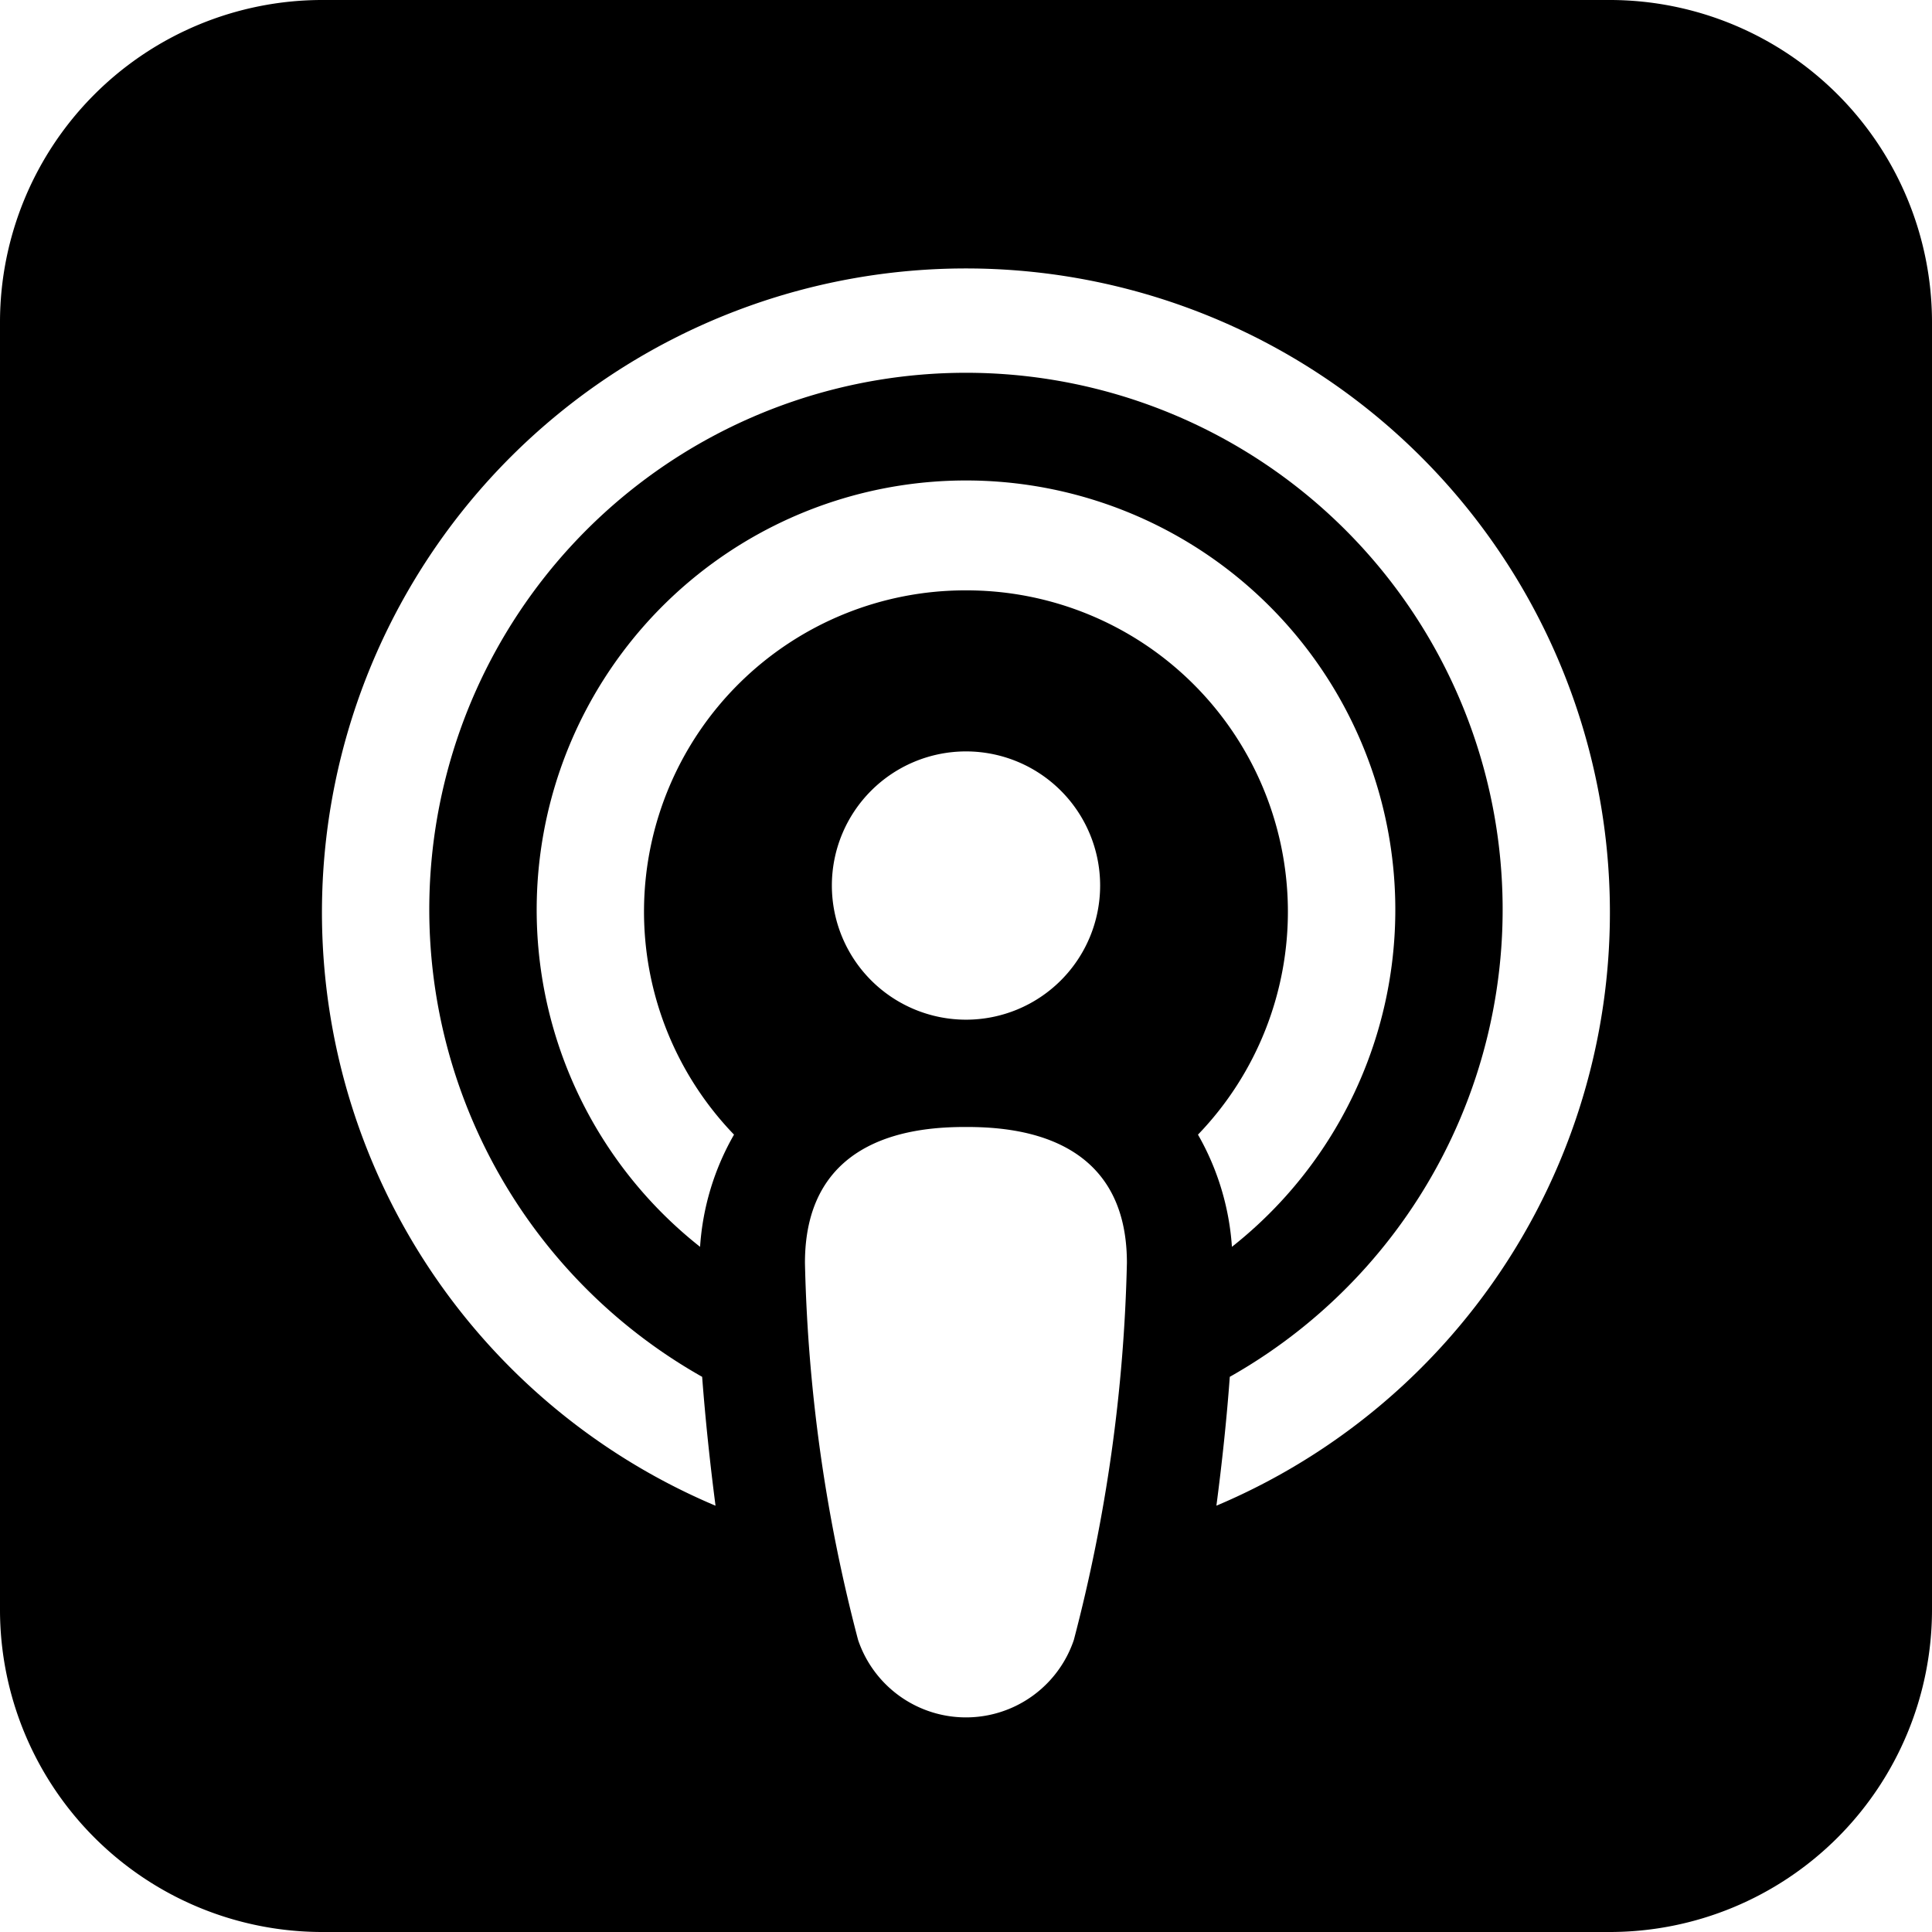 <svg xmlns="http://www.w3.org/2000/svg" width="28" height="28" viewBox="0 0 28 28">
  <path id="icons8-podcasts-384" d="M26.333,3H7.667A4.672,4.672,0,0,0,3,7.667V26.333A4.672,4.672,0,0,0,7.667,31H26.333A4.672,4.672,0,0,0,31,26.333V7.667A4.672,4.672,0,0,0,26.333,3Zm-7.77,23.767a1.65,1.65,0,0,1-3.127,0,23.476,23.476,0,0,1-.77-5.465c0-1.87,1.655-1.969,2.333-1.969s2.333.1,2.333,1.969A23.56,23.56,0,0,1,18.563,26.767ZM15.056,15.833A1.944,1.944,0,1,1,17,17.778,1.945,1.945,0,0,1,15.056,15.833ZM17,11.556a4.656,4.656,0,0,0-3.362,7.888,3.757,3.757,0,0,0-.492,1.626,6.222,6.222,0,1,1,7.708,0,3.785,3.785,0,0,0-.492-1.626A4.657,4.657,0,0,0,17,11.556Zm3.629,13.266c.081-.616.149-1.251.194-1.868a7.778,7.778,0,1,0-7.647,0c.047.618.114,1.252.194,1.868a9.333,9.333,0,1,1,7.258,0Z" transform="translate(-3 -3)"/>
</svg>
